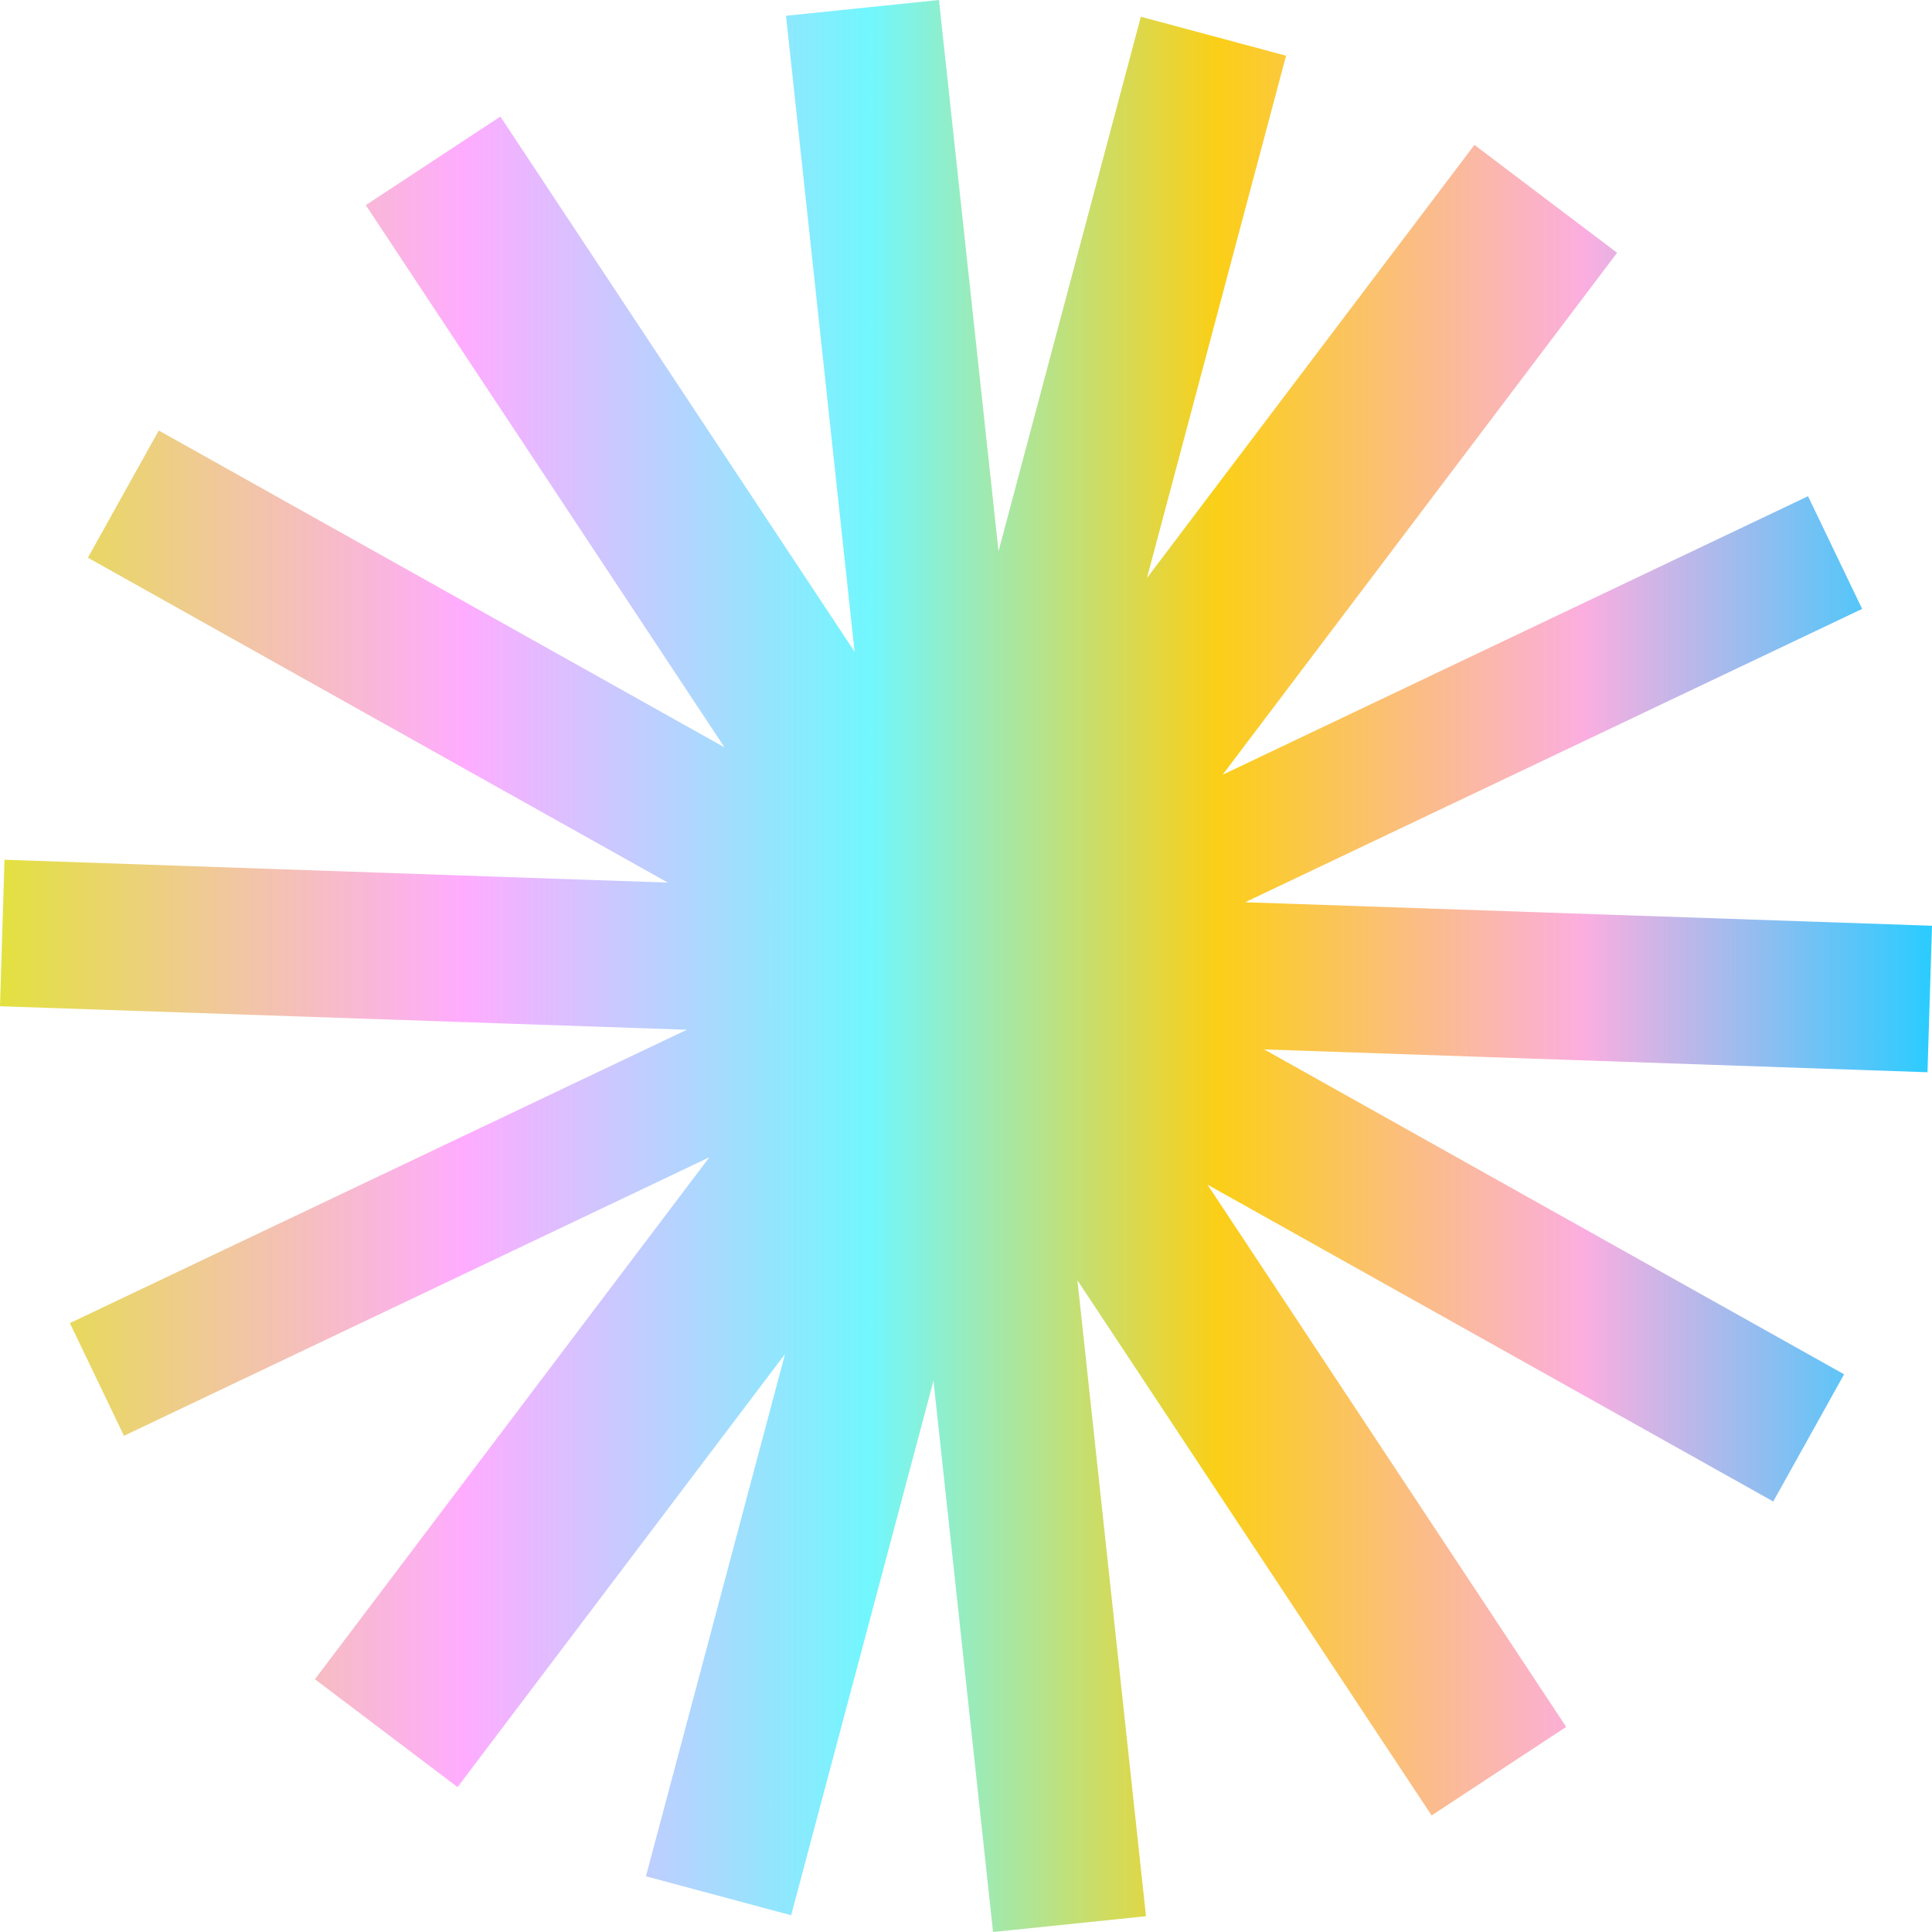 <?xml version="1.0" encoding="UTF-8"?><svg id="_レイヤー_2" xmlns="http://www.w3.org/2000/svg" xmlns:xlink="http://www.w3.org/1999/xlink" viewBox="0 0 60 60"><defs><style>.cls-1{fill:url(#_07);}</style><linearGradient id="_07" x1="0" y1="30" x2="60" y2="30" gradientUnits="userSpaceOnUse"><stop offset="0" stop-color="#e3e13f"/><stop offset=".24" stop-color="#ffacff"/><stop offset=".45" stop-color="#71f7fe"/><stop offset=".63" stop-color="#fbcf17"/><stop offset=".82" stop-color="#fbaee0"/><stop offset="1" stop-color="#2accff"/></linearGradient></defs><g id="Design"><g id="Bg04"><polygon class="cls-1" points="59.86 33.3 60 28.75 38.67 28.02 57.83 18.91 56.15 15.41 37.97 24.06 50.22 7.85 45.79 4.5 35.62 17.95 39.94 1.73 35.43 .52 31.01 17.12 29.16 0 24.41 .49 26.54 20.24 15.54 3.62 11.36 6.37 22.5 23.21 4.93 13.37 2.73 17.32 20.74 27.41 .14 26.7 0 31.25 21.33 31.98 2.17 41.09 3.85 44.59 22.03 35.94 9.78 52.15 14.21 55.5 24.38 42.05 20.06 58.27 24.57 59.48 28.99 42.88 30.84 60 35.59 59.51 33.46 39.76 44.46 56.38 48.64 53.63 37.5 36.79 55.07 46.63 57.27 42.68 39.26 32.59 59.86 33.3"/></g></g></svg>
